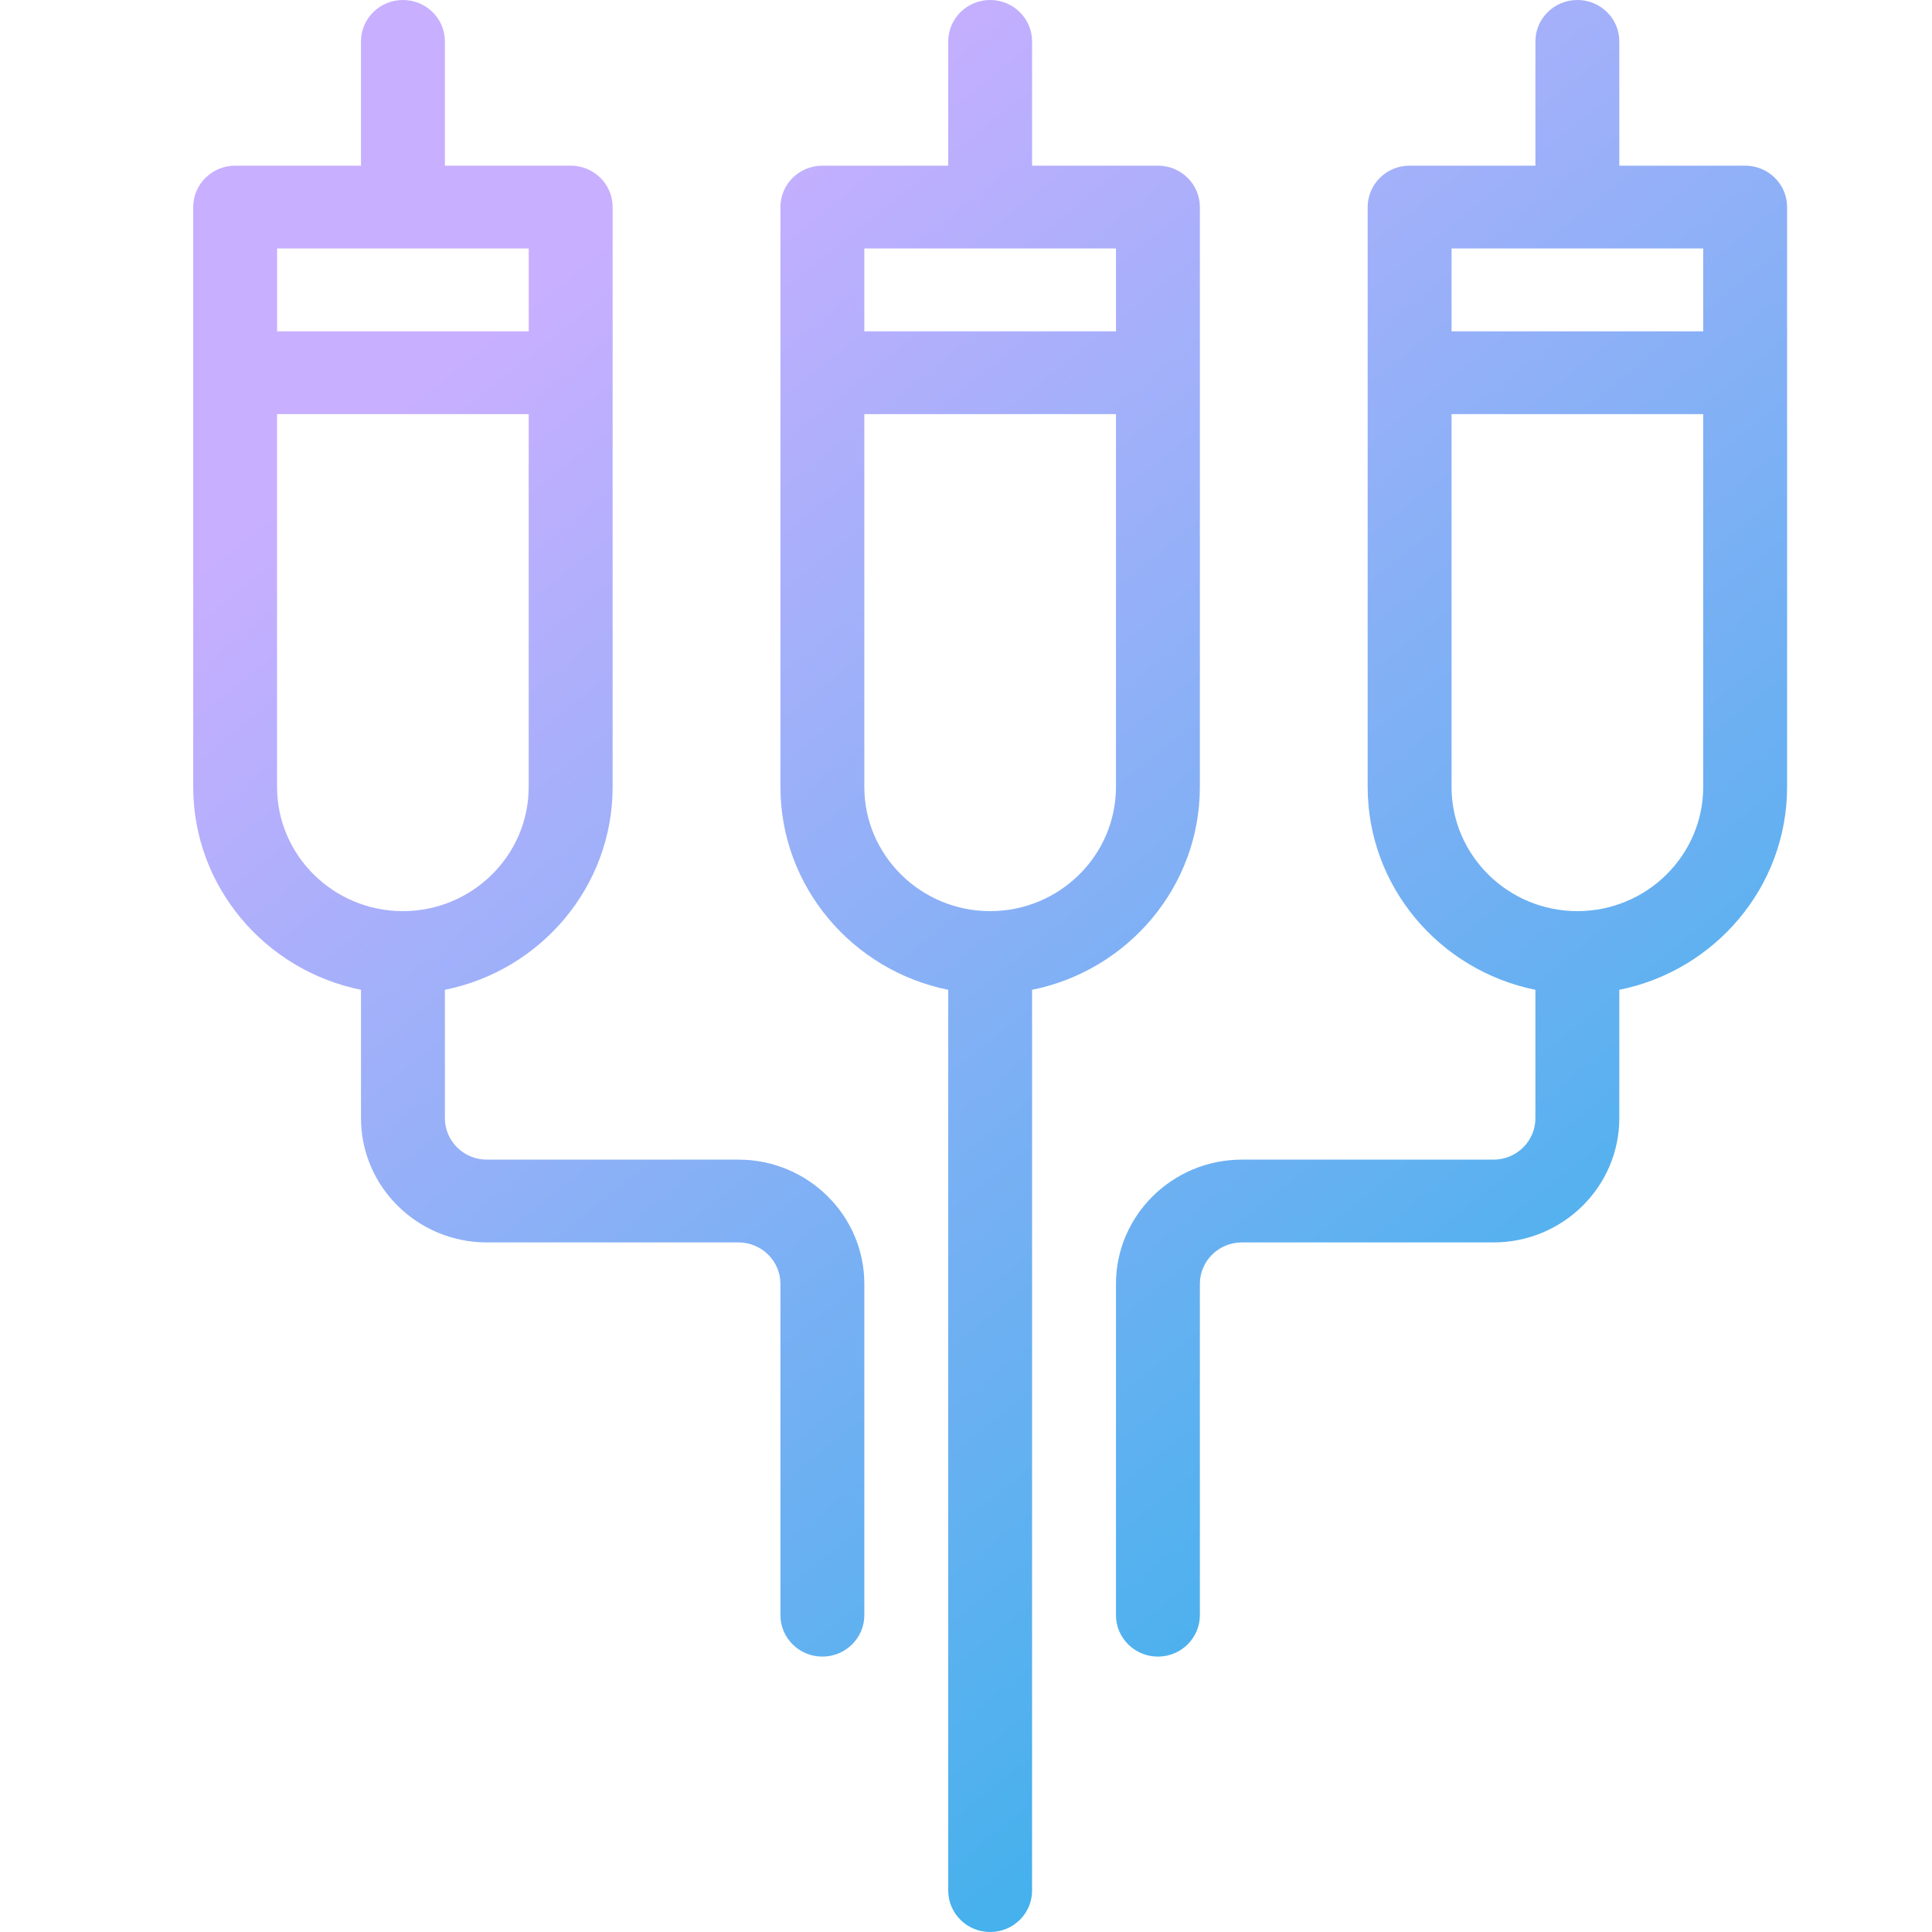 <svg xmlns:xlink="http://www.w3.org/1999/xlink" xmlns="http://www.w3.org/2000/svg" fill="currentColor" class="h-12 w-12 text-ng-magenta" viewBox="0 0 40 40" width="40"  height="40" >


                                                                        
        
                                                                                                                                            <defs>
                <linearGradient id="txc7wnbw7a" x1="24.663%" x2="96.7%" y1="13.506%" y2="123.447%">
                    <stop offset="0%" stop-color="#C8AFFF"></stop>
                    <stop offset="99.913%" stop-color="#00B2E3"></stop>
                </linearGradient>
            <linearGradient id="txc7wnbw7a" x1="24.663%" x2="96.7%" y1="13.506%" y2="123.447%">
                    <stop offset="0%" stop-color="#C8AFFF"></stop>
                    <stop offset="99.913%" stop-color="#00B2E3"></stop>
                </linearGradient><linearGradient id="txc7wnbw7a" x1="24.663%" x2="96.7%" y1="13.506%" y2="123.447%">
                    <stop offset="0%" stop-color="#C8AFFF"></stop>
                    <stop offset="99.913%" stop-color="#00B2E3"></stop>
                </linearGradient></defs>
            <g fill="none" fill-rule="evenodd">
                <g fill="url(&quot;#txc7wnbw7a&quot;)" fill-rule="nonzero">
                    <path d="M20.5 0c.48 0 .868.384.868.857V3.43h2.606c.48 0 .868.384.868.857v12.005c0 2.071-1.494 3.803-3.474 4.201v18.65c0 .473-.389.857-.868.857-.48 0-.868-.384-.868-.857v-18.65c-1.98-.4-3.474-2.132-3.474-4.201V4.287c0-.473.389-.857.868-.857h2.606V.857c0-.473.389-.857.868-.857zM8.342 0c.48 0 .869.384.869.857V3.43h2.605c.48 0 .868.384.868.857v12.005c0 2.071-1.493 3.803-3.473 4.201v2.658c0 .473.389.858.868.858h5.21c1.437 0 2.606 1.154 2.606 2.572v6.86c0 .473-.39.857-.869.857-.48 0-.868-.384-.868-.857v-6.86c0-.473-.39-.858-.869-.858h-5.21c-1.436 0-2.605-1.154-2.605-2.572v-2.658C5.494 20.093 4 18.361 4 16.292V4.287c0-.473.39-.857.868-.857h2.606V.857c0-.473.389-.857.868-.857zm24.316 0c.48 0 .868.384.868.857V3.43h2.606c.479 0 .868.384.868.857v12.005c0 2.071-1.494 3.803-3.474 4.201v2.658c0 1.418-1.169 2.572-2.605 2.572h-5.21c-.48 0-.869.385-.869.858v6.86c0 .473-.389.857-.868.857-.48 0-.869-.384-.869-.857v-6.86c0-1.418 1.17-2.572 2.606-2.572h5.21c.48 0 .868-.385.868-.858v-2.658c-1.98-.4-3.473-2.132-3.473-4.201V4.287c0-.473.389-.857.868-.857h2.605V.857c0-.473.39-.857.869-.857zm-21.71 8.574H5.736v7.718c0 1.418 1.169 2.572 2.605 2.572s2.605-1.154 2.605-2.572V8.574zm12.157 0h-5.21v7.718c0 1.418 1.169 2.572 2.605 2.572s2.605-1.154 2.605-2.572V8.574zm12.158 0h-5.21v7.718c0 1.418 1.169 2.572 2.605 2.572s2.605-1.154 2.605-2.572V8.574zm-24.316-3.43h-5.21V6.86h5.21V5.145zm12.158 0h-5.21V6.86h5.21V5.145zm12.158 0h-5.21V6.86h5.21V5.145z" fill="url(&quot;#txc7wnbw7a&quot;)"></path>
                </g>
            </g>
        
    </svg>
